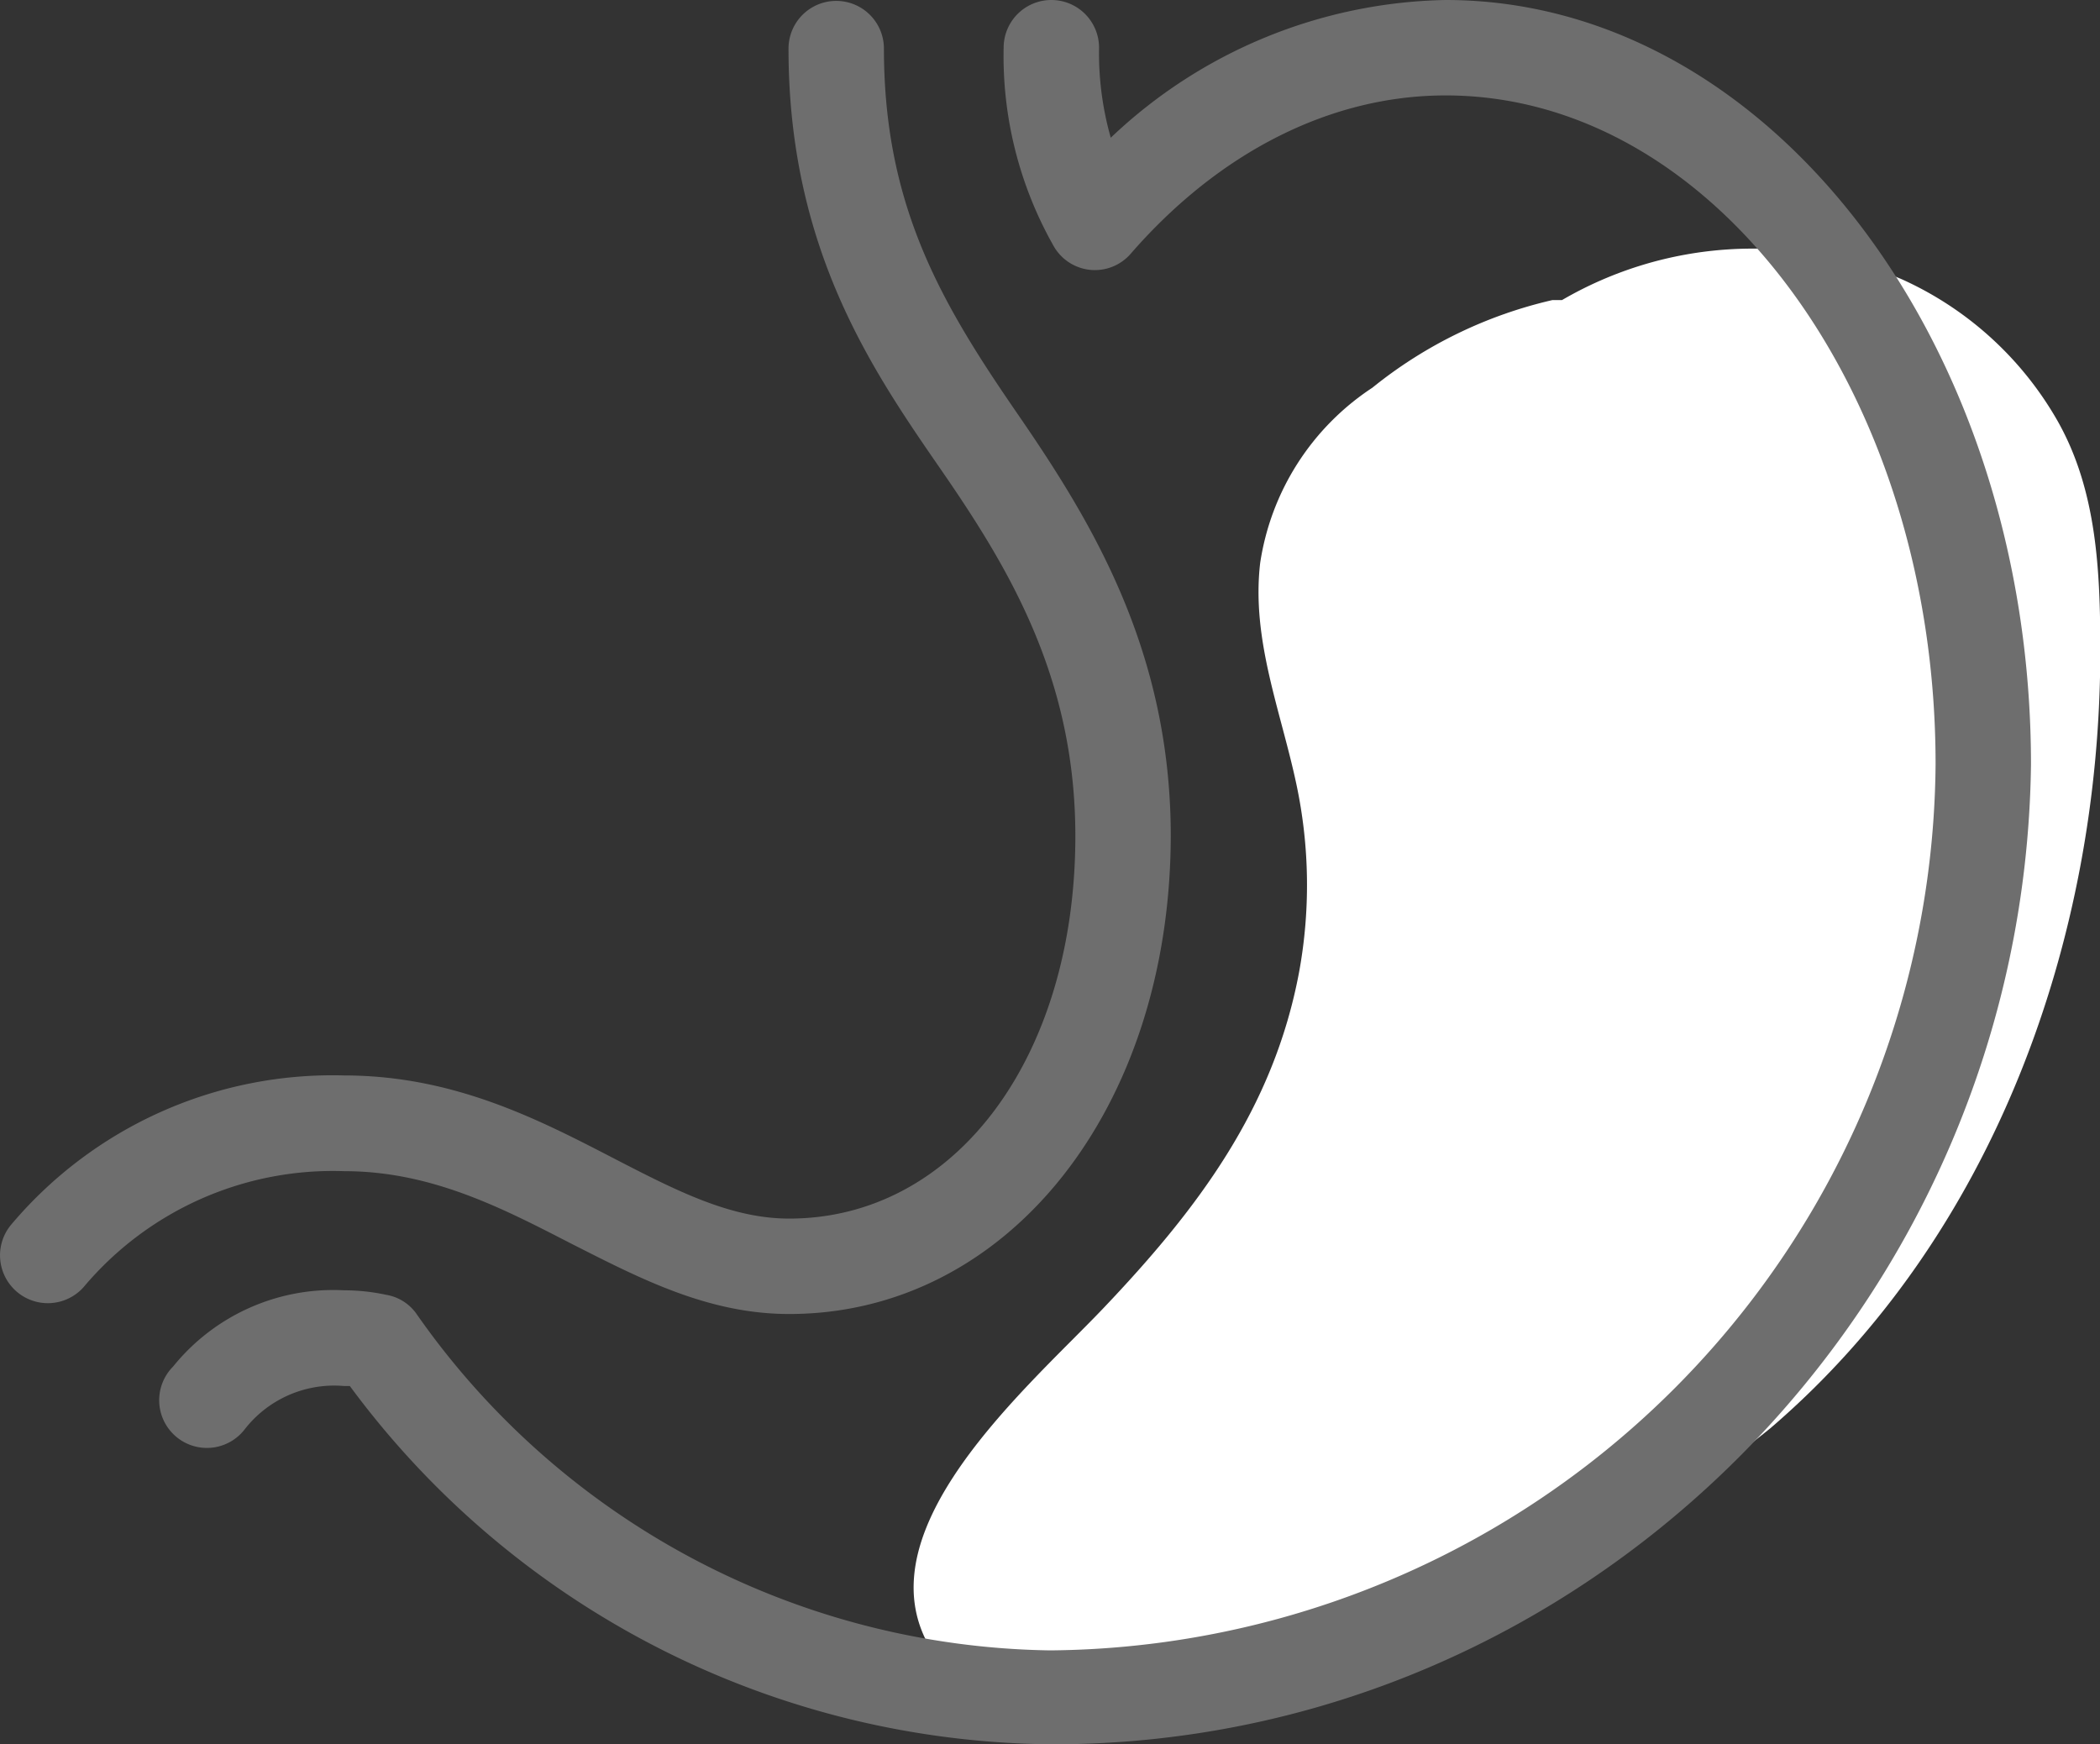 <svg xmlns="http://www.w3.org/2000/svg" viewBox="0 0 69.99 58.13"><rect x="0" y="0" width="69.99" height="58.13" fill="#333333" stroke="none"/><defs><style>.cls-1{fill:#fff;}.cls-2{fill:#6e6e6e;}</style></defs><g id="Layer_2" data-name="Layer 2"><g id="Layer_1-2" data-name="Layer 1"><path class="cls-1" d="M68.56,14a11.33,11.33,0,0,0-5.19-4.7A12.62,12.62,0,0,0,52.06,10l-.32,0a14.83,14.83,0,0,0-6,2.92A8.5,8.5,0,0,0,42,18.76c-.3,2.56.69,4.93,1.21,7.39a16.12,16.12,0,0,1,.09,6.23c-.85,4.56-3.39,7.92-6.52,11.21-2.69,2.83-9,8.14-5.08,12.24a4.47,4.47,0,0,0,1,.77,1,1,0,0,0,.79.41h.08a11.55,11.55,0,0,0,5,.25A28.41,28.41,0,0,0,46,55.39a46.35,46.35,0,0,0,6.84-3.58A46.44,46.44,0,0,0,59,47.6c7.45-6.38,11-16.29,11-25.92C70,19,69.88,16.31,68.56,14Z"/><path class="cls-2" d="M48.18.39A16.31,16.31,0,0,0,36.84,5.31a10.23,10.23,0,0,1-.61-3.72,1.2,1.2,0,1,0-2.39,0A12.49,12.49,0,0,0,35.44,8a1.19,1.19,0,0,0,2,.22c3-3.5,6.87-5.42,10.79-5.42C57.4,2.78,64.9,13,64.9,25.47,64.7,42,51.33,55.35,35.09,55.35H35A26.63,26.63,0,0,1,13.5,44a1.2,1.2,0,0,0-.71-.47,6.66,6.66,0,0,0-1.32-.14,6.51,6.51,0,0,0-5.41,2.39,1.19,1.19,0,0,0,1.79,1.58,4.17,4.17,0,0,1,3.62-1.58l.4,0A28.88,28.88,0,0,0,35,57.74h.06c17.54,0,32-14.45,32.2-32.26C67.29,11.65,58.72.39,48.18.39Zm-29,40.69c2.21,1.14,4.49,2.32,7.11,2.32,7,0,12.32-6.68,12.32-15.53,0-6.08-2.57-10.32-5-13.82C31,10.3,29.06,7,29.06,1.59a1.2,1.2,0,1,0-2.39,0c0,6.58,2.77,10.59,5,13.82s4.57,7.07,4.57,12.46C36.23,35.49,32.06,41,26.3,41c-2,0-3.88-.95-6-2-2.47-1.28-5.26-2.73-8.82-2.73A13.65,13.65,0,0,0,.69,41a1.19,1.19,0,0,0,1.79,1.58,11.24,11.24,0,0,1,9-4C14.45,38.62,16.86,39.87,19.19,41.08Z"/><path class="cls-2" d="M35.09,58.13A29.36,29.36,0,0,1,11.66,46.19h-.19a3.78,3.78,0,0,0-3.32,1.45,1.59,1.59,0,1,1-2.38-2.1A6.86,6.86,0,0,1,11.47,43a6.66,6.66,0,0,1,1.4.15,1.54,1.54,0,0,1,1,.62A26.22,26.22,0,0,0,35,55,29.76,29.76,0,0,0,64.51,25.46c0-12.28-7.33-22.28-16.33-22.28-3.81,0-7.53,1.87-10.49,5.27a1.58,1.58,0,0,1-2.59-.28,12.83,12.83,0,0,1-1.65-6.58,1.59,1.59,0,0,1,3.18,0,10.31,10.31,0,0,0,.39,3A16.63,16.63,0,0,1,48.18,0C58.94,0,67.69,11.43,67.69,25.48,67.46,43.49,52.84,58.13,35.09,58.13ZM11.47,45.4a3.24,3.24,0,0,1,.44,0l.17,0,.1.13A28.57,28.57,0,0,0,35,57.34c17.37,0,31.64-14.29,31.86-31.86C66.9,11.87,58.5.79,48.18.79a15.83,15.83,0,0,0-11.07,4.8L36.68,6l-.21-.57a10.51,10.51,0,0,1-.63-3.85.8.8,0,1,0-1.6,0,12.11,12.11,0,0,0,1.55,6.2.8.8,0,0,0,1.31.15c3.11-3.58,7-5.55,11.08-5.55,9.44,0,17.12,10.35,17.12,23.08-.21,16.69-13.76,30.27-30.21,30.27a27,27,0,0,1-21.9-11.5.81.81,0,0,0-.48-.31,5.89,5.89,0,0,0-1.24-.14,6.16,6.16,0,0,0-5.11,2.26.79.79,0,0,0,.06,1.13.82.82,0,0,0,1.14-.07A4.52,4.52,0,0,1,11.47,45.4ZM26.3,43.79c-2.72,0-5-1.2-7.29-2.36h0c-2.29-1.18-4.65-2.4-7.53-2.4a10.85,10.85,0,0,0-8.69,3.86A1.59,1.59,0,0,1,.4,40.78a14,14,0,0,1,11.07-4.94c3.65,0,6.49,1.47,9,2.77,2.09,1.08,3.89,2,5.83,2,5.53,0,9.54-5.36,9.54-12.75,0-5.28-2.22-8.94-4.5-12.24s-5.06-7.34-5.06-14a1.59,1.59,0,0,1,3.18,0c0,5.29,1.95,8.54,4.5,12.24,2.44,3.55,5.06,7.85,5.06,14C39,37,33.55,43.79,26.3,43.79ZM11.47,38.23c3.07,0,5.52,1.27,7.89,2.49h0C21.54,41.85,23.77,43,26.3,43c6.8,0,11.93-6.51,11.93-15.14,0-6-2.54-10.14-4.92-13.59-2.63-3.82-4.64-7.17-4.64-12.69a.8.8,0,0,0-1.6,0C27.07,8.05,29.8,12,32,15.18c2.34,3.4,4.64,7.19,4.64,12.69,0,7.84-4.35,13.54-10.33,13.54-2.13,0-4-1-6.19-2.1-2.43-1.26-5.18-2.68-8.64-2.68A13.25,13.25,0,0,0,1,41.3a.8.8,0,0,0,1.2,1.06A11.59,11.59,0,0,1,11.47,38.23Z"/></g></g></svg>